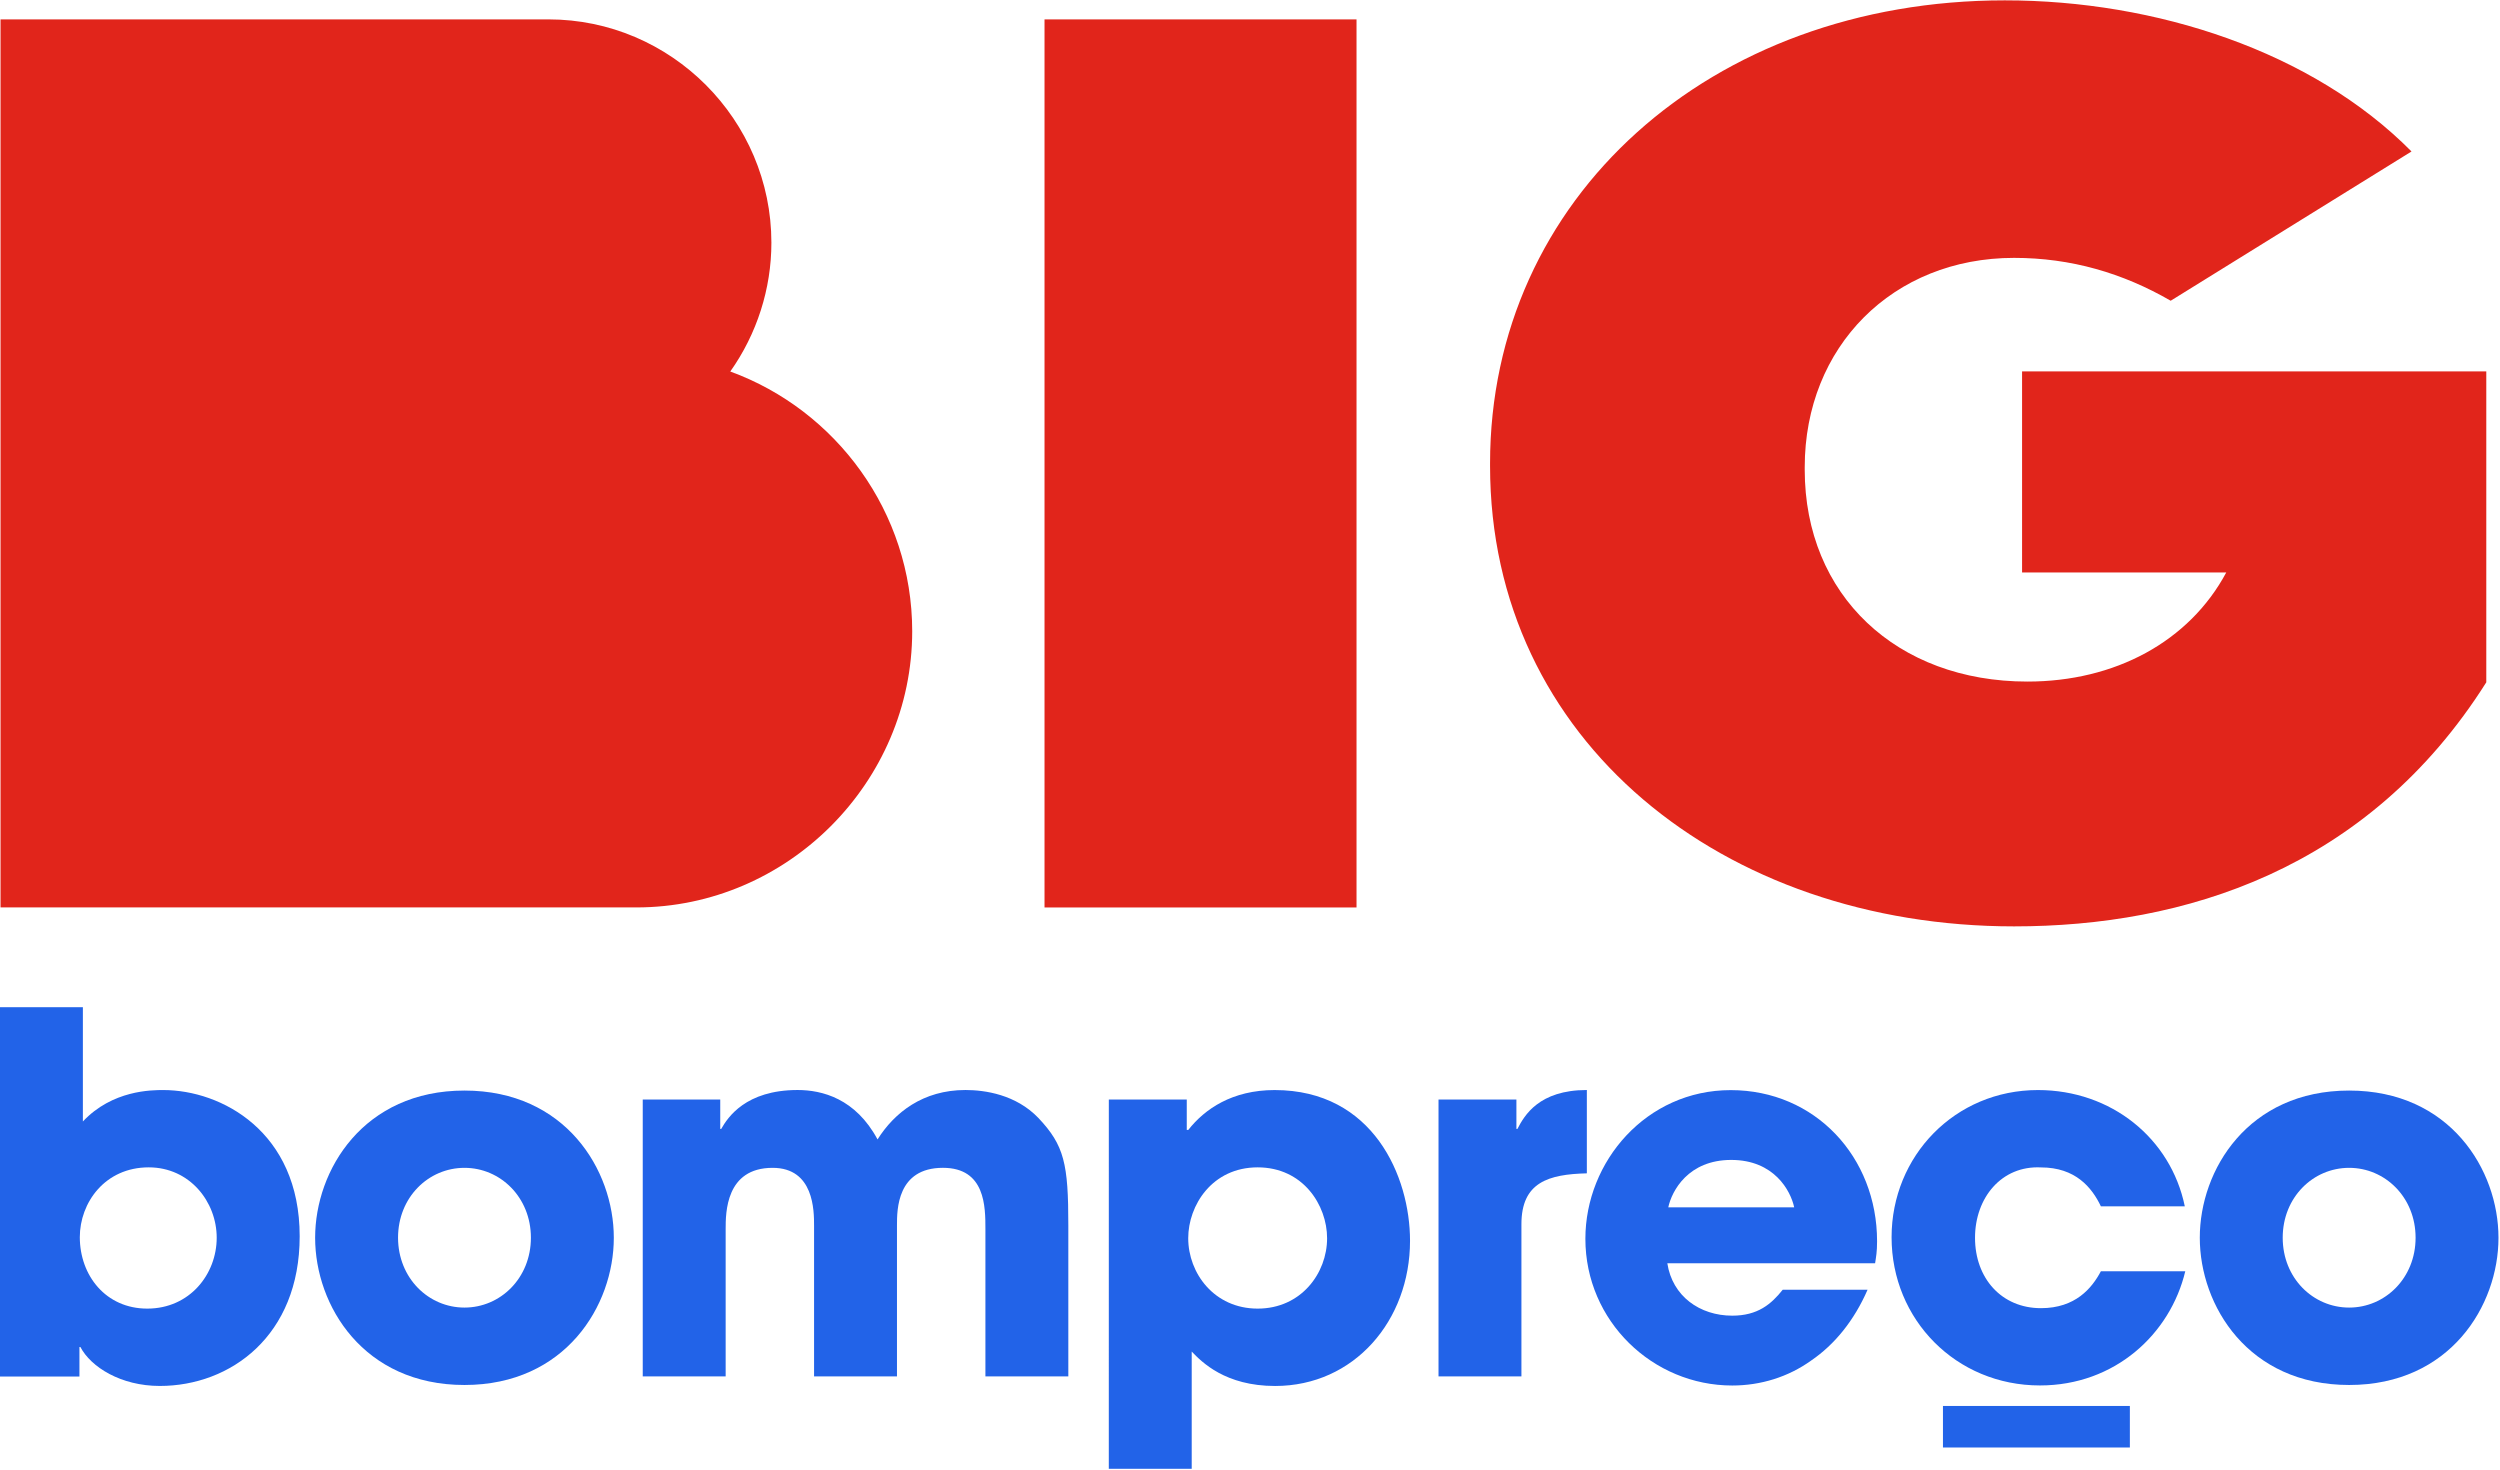 <?xml version="1.0" encoding="UTF-8" standalone="no"?>
<!-- Created with Inkscape (http://www.inkscape.org/) -->

<svg
   width="500"
   height="294"
   viewBox="0 0 132.292 77.788"
   version="1.1"
   id="svg8"
   xmlns="http://www.w3.org/2000/svg"
   xmlns:svg="http://www.w3.org/2000/svg"
   xmlns:rdf="http://www.w3.org/1999/02/22-rdf-syntax-ns#"
   xmlns:cc="http://creativecommons.org/ns#"
   xmlns:dc="http://purl.org/dc/elements/1.1/">
  <defs
     id="defs2">
    <clipPath
       clipPathUnits="userSpaceOnUse"
       id="clipPath324">
      <rect
         style="fill:#ffffff;stroke-width:1"
         y="-1.1674684e-06"
         x="3.2383477e-07"
         width="114"
         height="67"
         id="rect326" />
    </clipPath>
    <clipPath
       clipPathUnits="userSpaceOnUse"
       id="clipPath328">
      <rect
         style="fill:#ffffff;stroke-width:1"
         y="-1.1674684e-06"
         x="3.2383477e-07"
         width="114"
         height="67"
         id="rect330" />
    </clipPath>
    <clipPath
       clipPathUnits="userSpaceOnUse"
       id="clipPath332">
      <rect
         style="fill:#ffffff;stroke-width:1"
         y="-1.1674684e-06"
         x="3.2383477e-07"
         width="114"
         height="67"
         id="rect334" />
    </clipPath>
    <clipPath
       clipPathUnits="userSpaceOnUse"
       id="clipPath336">
      <rect
         style="fill:#ffffff;stroke-width:1"
         y="-1.1674684e-06"
         x="3.2383477e-07"
         width="114"
         height="67"
         id="rect338" />
    </clipPath>
    <clipPath
       clipPathUnits="userSpaceOnUse"
       id="clipPath340">
      <rect
         style="fill:#ffffff;stroke-width:1"
         y="-1.1674684e-06"
         x="3.2383477e-07"
         width="114"
         height="67"
         id="rect342" />
    </clipPath>
    <clipPath
       clipPathUnits="userSpaceOnUse"
       id="clipPath344">
      <rect
         style="fill:#ffffff;stroke-width:1"
         y="-1.1674684e-06"
         x="3.2383477e-07"
         width="114"
         height="67"
         id="rect346" />
    </clipPath>
    <clipPath
       clipPathUnits="userSpaceOnUse"
       id="clipPath348">
      <rect
         style="fill:#ffffff;stroke-width:1"
         y="-1.1674684e-06"
         x="3.2383477e-07"
         width="114"
         height="67"
         id="rect350" />
    </clipPath>
    <clipPath
       clipPathUnits="userSpaceOnUse"
       id="clipPath352">
      <rect
         style="fill:#ffffff;stroke-width:1"
         y="-1.1674684e-06"
         x="3.2383477e-07"
         width="114"
         height="67"
         id="rect354" />
    </clipPath>
    <clipPath
       clipPathUnits="userSpaceOnUse"
       id="clipPath356">
      <rect
         style="fill:#ffffff;stroke-width:1"
         y="-1.1674684e-06"
         x="3.2383477e-07"
         width="114"
         height="67"
         id="rect358" />
    </clipPath>
    <clipPath
       clipPathUnits="userSpaceOnUse"
       id="clipPath360">
      <rect
         style="fill:#ffffff;stroke-width:1"
         y="-1.1674684e-06"
         x="3.2383477e-07"
         width="114"
         height="67"
         id="rect362" />
    </clipPath>
    <clipPath
       clipPathUnits="userSpaceOnUse"
       id="clipPath364">
      <rect
         style="fill:#ffffff;stroke-width:1"
         y="-1.1674684e-06"
         x="3.2383477e-07"
         width="114"
         height="67"
         id="rect366" />
    </clipPath>
    <clipPath
       clipPathUnits="userSpaceOnUse"
       id="clipPath368">
      <rect
         style="fill:#ffffff;stroke-width:1"
         y="-1.1674684e-06"
         x="3.2383477e-07"
         width="114"
         height="67"
         id="rect370" />
    </clipPath>
  </defs>
  <g
     id="g396"
     transform="matrix(4.999,0,0,4.999,0.008,0.019)">
    <path
       id="path3928"
       d="m 0,45.941 h 3.783 v 5.213 c 1.346,-1.434 3.145,-1.434 3.67,-1.434 2.643,0 6.222,1.889 6.222,6.671 0,4.553 -3.168,6.83 -6.382,6.83 -1.778,0 -3.145,-0.864 -3.623,-1.776 H 3.626 v 1.345 H 0 Z m 6.721,13.751 c 1.938,0 3.168,-1.571 3.168,-3.234 0,-1.64 -1.23,-3.211 -3.101,-3.211 -2.005,0 -3.145,1.617 -3.145,3.188 0.003,1.753 1.189,3.257 3.078,3.257 z"
       style="fill:#2263e8"
       transform="matrix(0.232,0,0,0.232,-0.002,-5.851219e-5)"
       clip-path="url(#clipPath368)" />
    <path
       id="path3930"
       d="m 21.194,49.743 c 4.604,0 6.814,3.62 6.814,6.717 0,3.095 -2.211,6.717 -6.814,6.717 -4.604,0 -6.814,-3.62 -6.814,-6.717 0,-3.098 2.211,-6.717 6.814,-6.717 z m 0,9.902 c 1.642,0 3.031,-1.344 3.031,-3.188 0,-1.843 -1.39,-3.188 -3.031,-3.188 -1.642,0 -3.031,1.342 -3.031,3.188 0.003,1.846 1.392,3.188 3.031,3.188 z"
       style="fill:#2263e8"
       transform="matrix(0.232,0,0,0.232,-0.002,-5.851219e-5)"
       clip-path="url(#clipPath364)" />
    <path
       id="path3932"
       d="m 29.331,50.152 h 3.533 v 1.342 h 0.044 c 0.296,-0.524 1.117,-1.776 3.487,-1.776 1.117,0 2.643,0.388 3.646,2.255 0.775,-1.229 2.074,-2.255 4.012,-2.255 0.888,0 2.303,0.206 3.327,1.275 1.184,1.252 1.366,2.095 1.366,4.895 v 6.897 h -3.783 v -6.715 c 0,-1.026 0,-2.802 -1.938,-2.802 -2.097,0 -2.097,1.913 -2.097,2.619 v 6.897 h -3.783 v -6.872 c 0,-0.684 0,-2.643 -1.891,-2.643 -2.143,0 -2.143,2.049 -2.143,2.802 v 6.715 H 29.328 V 50.152 Z"
       style="fill:#2263e8"
       transform="matrix(0.232,0,0,0.232,-0.002,-5.851219e-5)"
       clip-path="url(#clipPath360)" />
    <path
       id="path3934"
       d="m 50.594,50.152 h 3.556 v 1.388 h 0.023 0.046 c 0.751,-0.956 2.005,-1.82 3.942,-1.82 4.49,0 6.176,3.938 6.176,6.877 0,3.643 -2.553,6.625 -6.155,6.625 -2.277,0 -3.348,-1.093 -3.806,-1.571 V 67 h -3.783 z m 9.959,6.329 c 0,-1.504 -1.094,-3.234 -3.168,-3.234 -2.074,0 -3.168,1.73 -3.168,3.234 0,1.594 1.184,3.211 3.168,3.211 1.984,0 3.168,-1.617 3.168,-3.211 z"
       style="fill:#2263e8"
       transform="matrix(0.232,0,0,0.232,-0.002,-5.851219e-5)"
       clip-path="url(#clipPath356)" />
    <path
       id="path3936"
       d="m 65.637,50.152 h 3.554 v 1.342 h 0.046 c 0.319,-0.614 0.98,-1.776 3.168,-1.776 v 3.802 C 70.65,53.563 69.42,53.928 69.42,55.841 v 6.944 h -3.783 z"
       style="fill:#2263e8"
       transform="matrix(0.232,0,0,0.232,-0.002,-5.851219e-5)"
       clip-path="url(#clipPath352)" />
    <path
       id="path3938"
       d="m 85.215,58.828 c -0.615,1.411 -1.505,2.504 -2.576,3.234 -1.047,0.751 -2.303,1.139 -3.6,1.139 -3.623,0 -6.701,-2.936 -6.701,-6.694 0,-3.53 2.779,-6.784 6.631,-6.784 3.852,0 6.678,3.051 6.678,6.897 0,0.501 -0.046,0.707 -0.09,1.003 h -9.48 c 0.229,1.504 1.482,2.391 2.962,2.391 1.163,0 1.778,-0.524 2.303,-1.183 h 3.873 z m -3.35,-3.758 c -0.16,-0.751 -0.911,-2.162 -2.872,-2.162 -1.961,0 -2.712,1.411 -2.872,2.162 z"
       style="fill:#2263e8"
       transform="matrix(0.232,0,0,0.232,-0.002,-5.851219e-5)"
       clip-path="url(#clipPath348)" />
    <path
       id="path3940"
       d="m 99.71,57.985 c -0.684,2.869 -3.214,5.213 -6.631,5.213 -3.829,0 -6.77,-3.005 -6.77,-6.761 0,-3.712 2.895,-6.717 6.678,-6.717 3.35,0 6.063,2.208 6.701,5.306 h -3.829 c -0.412,-0.866 -1.163,-1.776 -2.735,-1.776 -1.801,-0.09 -3.008,1.388 -3.008,3.211 0,1.843 1.207,3.211 3.008,3.211 1.572,0 2.324,-0.91 2.735,-1.684 h 3.852 z"
       style="fill:#2263e8"
       transform="matrix(0.232,0,0,0.232,-0.002,-5.851219e-5)"
       clip-path="url(#clipPath344)" />
    <path
       id="path3942"
       d="m 97.181,64.134 h -8.528 v 1.895 h 8.528 z"
       style="fill:#2263e8"
       transform="matrix(0.232,0,0,0.232,-0.002,-5.851219e-5)"
       clip-path="url(#clipPath340)" />
    <path
       id="path3944"
       d="m 107.186,49.743 c 4.604,0 6.814,3.62 6.814,6.717 0,3.095 -2.21,6.717 -6.814,6.717 -4.603,0 -6.814,-3.62 -6.814,-6.717 -0.003,-3.098 2.208,-6.717 6.814,-6.717 z m 0,9.902 c 1.642,0 3.032,-1.344 3.032,-3.188 0,-1.843 -1.39,-3.188 -3.032,-3.188 -1.642,0 -3.031,1.342 -3.031,3.188 0,1.846 1.389,3.188 3.031,3.188 z"
       style="fill:#2263e8"
       transform="matrix(0.232,0,0,0.232,-0.002,-5.851219e-5)"
       clip-path="url(#clipPath336)" />
    <path
       id="path3946"
       d="M 61.896,0.869 H 47.66 V 41.388 h 14.236 z"
       style="fill:#e1251b"
       transform="matrix(0.232,0,0,0.232,-0.002,-5.851219e-5)"
       clip-path="url(#clipPath332)" />
    <path
       id="path3948"
       d="m 92.263,26.105 h 9.316 c -1.694,3.159 -5.083,4.977 -9.071,4.977 -5.962,0 -10.162,-3.936 -10.162,-9.666 v -0.116 c 0,-5.499 4.017,-9.55 9.552,-9.55 2.596,0 4.961,0.692 7.146,1.956 L 110.032,6.895 C 105.505,2.321 98.362,0 91.473,0 78.028,0 67.989,9.028 67.989,21.126 v 0.116 c 0,12.56 10.648,21.01 23.911,21.01 7.725,0 16.132,-2.563 21.544,-11.136 V 16.931 H 92.263 Z"
       style="fill:#e1251b"
       transform="matrix(0.232,0,0,0.232,-0.002,-5.851219e-5)"
       clip-path="url(#clipPath328)" />
    <path
       id="path3950"
       d="m 33.322,16.935 c 1.215,-1.715 1.876,-3.774 1.876,-5.877 0,-5.604 -4.578,-10.19 -10.172,-10.19 H 0.026 V 41.387 H 29.04 c 6.889,0 12.583,-5.704 12.583,-12.604 C 41.621,23.354 38.15,18.698 33.322,16.935 Z"
       style="clip-rule:evenodd;fill:#e1251b;fill-rule:evenodd"
       transform="matrix(0.232,0,0,0.232,-0.002,-5.851219e-5)"
       clip-path="url(#clipPath324)" />
  </g>
</svg>
